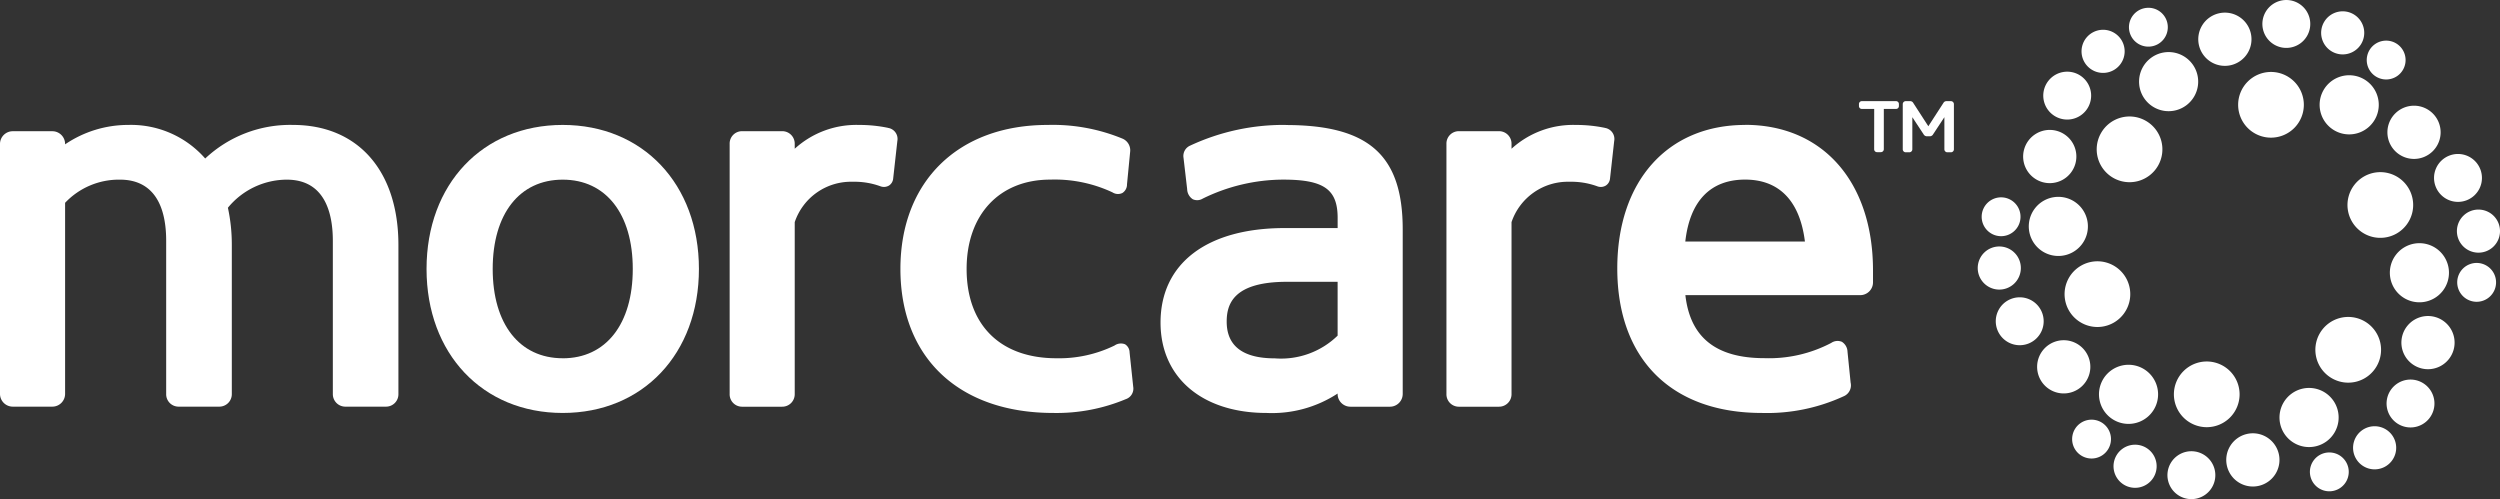 <svg xmlns="http://www.w3.org/2000/svg" xmlns:xlink="http://www.w3.org/1999/xlink" width="205.954" height="41.12" viewBox="0 0 205.954 41.12"><rect x="0" y="0" width="205.954" height="41.12" fill="#333333" stroke="none"/><defs><clipPath id="clip-path"><rect id="Rectangle_2" data-name="Rectangle 2" width="205.954" height="41.12" transform="translate(0 0)" fill="#fff"></rect></clipPath></defs><g id="Group_4" data-name="Group 4" transform="translate(0 0)"><g id="Group_3" data-name="Group 3" clip-path="url(#clip-path)"><path id="Path_45" data-name="Path 45" d="M197.495,6.257a1.6,1.6,0,1,1,.393-2.226,1.6,1.6,0,0,1-.393,2.226" fill="#fff"></path><path id="Path_46" data-name="Path 46" d="M194.5,3.649a1.775,1.775,0,1,1-.563-2.446,1.775,1.775,0,0,1,.563,2.446" fill="#fff"></path><path id="Path_47" data-name="Path 47" d="M190.3,2.282a1.973,1.973,0,1,1-1.64-2.257,1.973,1.973,0,0,1,1.64,2.257" fill="#fff"></path><path id="Path_48" data-name="Path 48" d="M185.417,2.706a2.192,2.192,0,1,1-2.657-1.6,2.19,2.19,0,0,1,2.657,1.6" fill="#fff"></path><path id="Path_49" data-name="Path 49" d="M180.6,5.26a2.435,2.435,0,1,1-3.412-.479,2.436,2.436,0,0,1,3.412.479" fill="#fff"></path><path id="Path_50" data-name="Path 50" d="M178.581,2.1a1.6,1.6,0,1,1-1.73-1.452,1.595,1.595,0,0,1,1.73,1.452" fill="#fff"></path><path id="Path_51" data-name="Path 51" d="M174.824,3.395a1.776,1.776,0,1,1-2.4-.734,1.775,1.775,0,0,1,2.4.734" fill="#fff"></path><path id="Path_52" data-name="Path 52" d="M171.542,6.346a1.972,1.972,0,1,1-2.775.291,1.971,1.971,0,0,1,2.775-.291" fill="#fff"></path><path id="Path_53" data-name="Path 53" d="M176.791,9.962a2.706,2.706,0,1,1-3.7.991,2.7,2.7,0,0,1,3.7-.991" fill="#fff"></path><path id="Path_54" data-name="Path 54" d="M169.467,10.788a2.192,2.192,0,1,1-2.711,1.5,2.191,2.191,0,0,1,2.711-1.5" fill="#fff"></path><path id="Path_55" data-name="Path 55" d="M169.273,16.235a2.435,2.435,0,1,1-2.12,2.713,2.434,2.434,0,0,1,2.12-2.713" fill="#fff"></path><path id="Path_56" data-name="Path 56" d="M171.437,21.888a2.706,2.706,0,1,1-.99,3.7,2.707,2.707,0,0,1,.99-3.7" fill="#fff"></path><path id="Path_57" data-name="Path 57" d="M165.529,16.407a1.6,1.6,0,1,1-2.125.773,1.6,1.6,0,0,1,2.125-.773" fill="#fff"></path><path id="Path_58" data-name="Path 58" d="M164.767,20.306a1.776,1.776,0,1,1-1.837,1.713,1.776,1.776,0,0,1,1.837-1.713" fill="#fff"></path><path id="Path_59" data-name="Path 59" d="M165.681,24.624a1.973,1.973,0,1,1-1.135,2.549,1.972,1.972,0,0,1,1.135-2.549" fill="#fff"></path><path id="Path_60" data-name="Path 60" d="M168.491,28.643a2.192,2.192,0,1,1-.054,3.1,2.192,2.192,0,0,1,.054-3.1" fill="#fff"></path><path id="Path_61" data-name="Path 61" d="M173.11,31.535a2.435,2.435,0,1,1,1.29,3.192,2.437,2.437,0,0,1-1.29-3.192" fill="#fff"></path><path id="Path_62" data-name="Path 62" d="M179.089,32.486a2.706,2.706,0,1,1,2.707,2.706,2.707,2.707,0,0,1-2.707-2.706" fill="#fff"></path><path id="Path_63" data-name="Path 63" d="M203.356,24.713a1.6,1.6,0,1,1,2.123-.773,1.6,1.6,0,0,1-2.123.773" fill="#fff"></path><path id="Path_64" data-name="Path 64" d="M204.116,20.814a1.775,1.775,0,1,1,1.837-1.711,1.773,1.773,0,0,1-1.837,1.711" fill="#fff"></path><path id="Path_65" data-name="Path 65" d="M203.2,16.5a1.973,1.973,0,1,1,1.135-2.549A1.971,1.971,0,0,1,203.2,16.5" fill="#fff"></path><path id="Path_66" data-name="Path 66" d="M200.393,12.477a2.192,2.192,0,1,1,.054-3.1,2.192,2.192,0,0,1-.054,3.1" fill="#fff"></path><path id="Path_67" data-name="Path 67" d="M195.773,9.586a2.436,2.436,0,1,1-1.29-3.193,2.435,2.435,0,0,1,1.29,3.193" fill="#fff"></path><path id="Path_68" data-name="Path 68" d="M189.794,8.635a2.706,2.706,0,1,1-2.707-2.707,2.706,2.706,0,0,1,2.707,2.707" fill="#fff"></path><path id="Path_69" data-name="Path 69" d="M171.388,34.863a1.6,1.6,0,1,1-.393,2.227,1.6,1.6,0,0,1,.393-2.227" fill="#fff"></path><path id="Path_70" data-name="Path 70" d="M174.385,37.471a1.776,1.776,0,1,1,.565,2.446,1.776,1.776,0,0,1-.565-2.446" fill="#fff"></path><path id="Path_71" data-name="Path 71" d="M178.581,38.838a1.973,1.973,0,1,1,1.641,2.257,1.975,1.975,0,0,1-1.641-2.257" fill="#fff"></path><path id="Path_72" data-name="Path 72" d="M183.467,38.415a2.192,2.192,0,1,1,2.657,1.6,2.192,2.192,0,0,1-2.657-1.6" fill="#fff"></path><path id="Path_73" data-name="Path 73" d="M188.279,35.861a2.436,2.436,0,1,1,3.412.479,2.438,2.438,0,0,1-3.412-.479" fill="#fff"></path><path id="Path_74" data-name="Path 74" d="M192.094,31.158a2.706,2.706,0,1,1,3.7-.99,2.7,2.7,0,0,1-3.7.99" fill="#fff"></path><path id="Path_75" data-name="Path 75" d="M190.3,39.016a1.6,1.6,0,1,1,1.73,1.452,1.6,1.6,0,0,1-1.73-1.452" fill="#fff"></path><path id="Path_76" data-name="Path 76" d="M194.059,37.726a1.776,1.776,0,1,1,2.4.733,1.777,1.777,0,0,1-2.4-.733" fill="#fff"></path><path id="Path_77" data-name="Path 77" d="M197.341,34.774a1.972,1.972,0,1,1,2.774-.292,1.971,1.971,0,0,1-2.774.292" fill="#fff"></path><path id="Path_78" data-name="Path 78" d="M199.417,30.331a2.191,2.191,0,1,1,2.711-1.5,2.193,2.193,0,0,1-2.711,1.5" fill="#fff"></path><path id="Path_79" data-name="Path 79" d="M199.611,24.886a2.435,2.435,0,1,1,2.121-2.714,2.436,2.436,0,0,1-2.121,2.714" fill="#fff"></path><path id="Path_80" data-name="Path 80" d="M197.447,19.232a2.706,2.706,0,1,1,.99-3.7,2.707,2.707,0,0,1-.99,3.7" fill="#fff"></path><path id="Path_81" data-name="Path 81" d="M92.681,28.36a.929.929,0,0,0-.871.108,10.418,10.418,0,0,1-4.779,1.046c-4.633,0-7.4-2.75-7.4-7.358,0-4.47,2.7-7.359,6.884-7.359a11.213,11.213,0,0,1,5.13,1.049.836.836,0,0,0,.82.052.826.826,0,0,0,.379-.713l.257-2.657a1.048,1.048,0,0,0-.611-1.1A15.058,15.058,0,0,0,86.3,10.293c-7.365,0-12.122,4.656-12.122,11.863,0,7.318,4.825,11.864,12.593,11.864a14.773,14.773,0,0,0,5.974-1.137.913.913,0,0,0,.612-1.013l-.3-2.834a.8.8,0,0,0-.377-.676" fill="#fff"></path><path id="Path_82" data-name="Path 82" d="M105.927,10.292a18.18,18.18,0,0,0-7.872,1.7A.93.93,0,0,0,97.5,13l.3,2.58a1.024,1.024,0,0,0,.464.834.872.872,0,0,0,.819-.053,15.113,15.113,0,0,1,6.631-1.564c3.351,0,4.483.8,4.483,3.154v.837H105.84c-6.408,0-10.233,2.91-10.233,7.787,0,4.523,3.427,7.445,8.733,7.445a9.865,9.865,0,0,0,5.855-1.6v.034a1.052,1.052,0,0,0,1.051,1.051h3.261a1.052,1.052,0,0,0,1.051-1.051V18.9c0-6.11-2.789-8.6-9.631-8.6m4.268,17.351a6.682,6.682,0,0,1-5.17,1.871c-2.633,0-3.968-1.017-3.968-3.024,0-1.409.513-3.282,4.955-3.282h4.183Z" fill="#fff"></path><path id="Path_83" data-name="Path 83" d="M143.767,10.293c-6.4,0-10.533,4.639-10.533,11.82,0,7.456,4.451,11.907,11.907,11.907a15.075,15.075,0,0,0,6.8-1.4.976.976,0,0,0,.516-1.1l-.256-2.54a1,1,0,0,0-.465-.822.925.925,0,0,0-.876.092,11.006,11.006,0,0,1-5.5,1.256c-3.987,0-6.12-1.7-6.516-5.192H153.25a1.052,1.052,0,0,0,1.051-1.05v-.987c0-7.285-4.134-11.992-10.534-11.992m-4.929,9.61c.375-3.342,2.076-5.1,4.929-5.1,2.811,0,4.51,1.763,4.925,5.1Z" fill="#fff"></path><path id="Path_84" data-name="Path 84" d="M132.213,10.533a11.592,11.592,0,0,0-2.391-.24,7.53,7.53,0,0,0-5.3,1.961v-.395a1.029,1.029,0,0,0-1.052-1.052h-3.3a1.02,1.02,0,0,0-1.01,1.052V32.453a1.021,1.021,0,0,0,1.01,1.052h3.3a1.029,1.029,0,0,0,1.052-1.052V18.3a4.9,4.9,0,0,1,4.784-3.326,6.248,6.248,0,0,1,2.285.375.8.8,0,0,0,.7-.063.771.771,0,0,0,.344-.564l.343-3.09,0-.005a.919.919,0,0,0-.765-1.09" fill="#fff"></path><path id="Path_85" data-name="Path 85" d="M24.134,10.292a10.215,10.215,0,0,0-7.229,2.766,8.125,8.125,0,0,0-6.328-2.766,9.23,9.23,0,0,0-5.214,1.6v-.03a1.051,1.051,0,0,0-1.05-1.051H1.052A1.051,1.051,0,0,0,0,11.858V32.452A1.053,1.053,0,0,0,1.052,33.5H4.313a1.052,1.052,0,0,0,1.05-1.052V16.708A6.1,6.1,0,0,1,9.89,14.8c2.484,0,3.8,1.743,3.8,5.041V32.452A1.02,1.02,0,0,0,14.7,33.5h3.347a1.028,1.028,0,0,0,1.05-1.052V20.181a14.3,14.3,0,0,0-.322-3.067A6.3,6.3,0,0,1,23.62,14.8c3.137,0,3.8,2.741,3.8,5.041V32.452A1.029,1.029,0,0,0,28.468,33.5h3.347a1.019,1.019,0,0,0,1.007-1.052V20.181c0-6.1-3.328-9.889-8.688-9.889" fill="#fff"></path><path id="Path_86" data-name="Path 86" d="M46.358,10.292c-6.605,0-11.219,4.879-11.219,11.864S39.753,34.02,46.358,34.02s11.221-4.878,11.221-11.864S52.964,10.292,46.358,10.292m0,19.222c-3.558,0-5.769-2.819-5.769-7.358S42.8,14.8,46.358,14.8s5.771,2.82,5.771,7.359-2.211,7.358-5.771,7.358" fill="#fff"></path><path id="Path_87" data-name="Path 87" d="M73.16,10.533a11.551,11.551,0,0,0-2.389-.24,7.529,7.529,0,0,0-5.3,1.961v-.395a1.029,1.029,0,0,0-1.053-1.052h-3.3a1.019,1.019,0,0,0-1.008,1.052V32.453a1.02,1.02,0,0,0,1.008,1.052h3.3a1.029,1.029,0,0,0,1.053-1.052V18.3a4.893,4.893,0,0,1,4.783-3.326,6.235,6.235,0,0,1,2.284.375.813.813,0,0,0,.7-.064.765.765,0,0,0,.342-.563l.343-3.09v-.005a.917.917,0,0,0-.765-1.09" fill="#fff"></path><path id="Path_88" data-name="Path 88" d="M154.4,8.974h-1.021a.234.234,0,0,1-.235-.236V8.58a.237.237,0,0,1,.235-.248H156.2a.237.237,0,0,1,.235.248v.158a.234.234,0,0,1-.235.236h-1.008V12.3a.246.246,0,0,1-.248.236h-.3a.237.237,0,0,1-.248-.236Zm4.306,2.251a.306.306,0,0,1-.209-.118l-.956-1.453v2.657a.246.246,0,0,1-.249.235H157a.245.245,0,0,1-.248-.235V8.58A.248.248,0,0,1,157,8.332h.38a.291.291,0,0,1,.209.105l1.27,1.963,1.27-1.963a.291.291,0,0,1,.209-.105h.38a.249.249,0,0,1,.248.248v3.731a.245.245,0,0,1-.248.235h-.288a.246.246,0,0,1-.249-.235V9.654l-.956,1.453a.306.306,0,0,1-.209.118Z" fill="#fff"></path></g></g></svg>